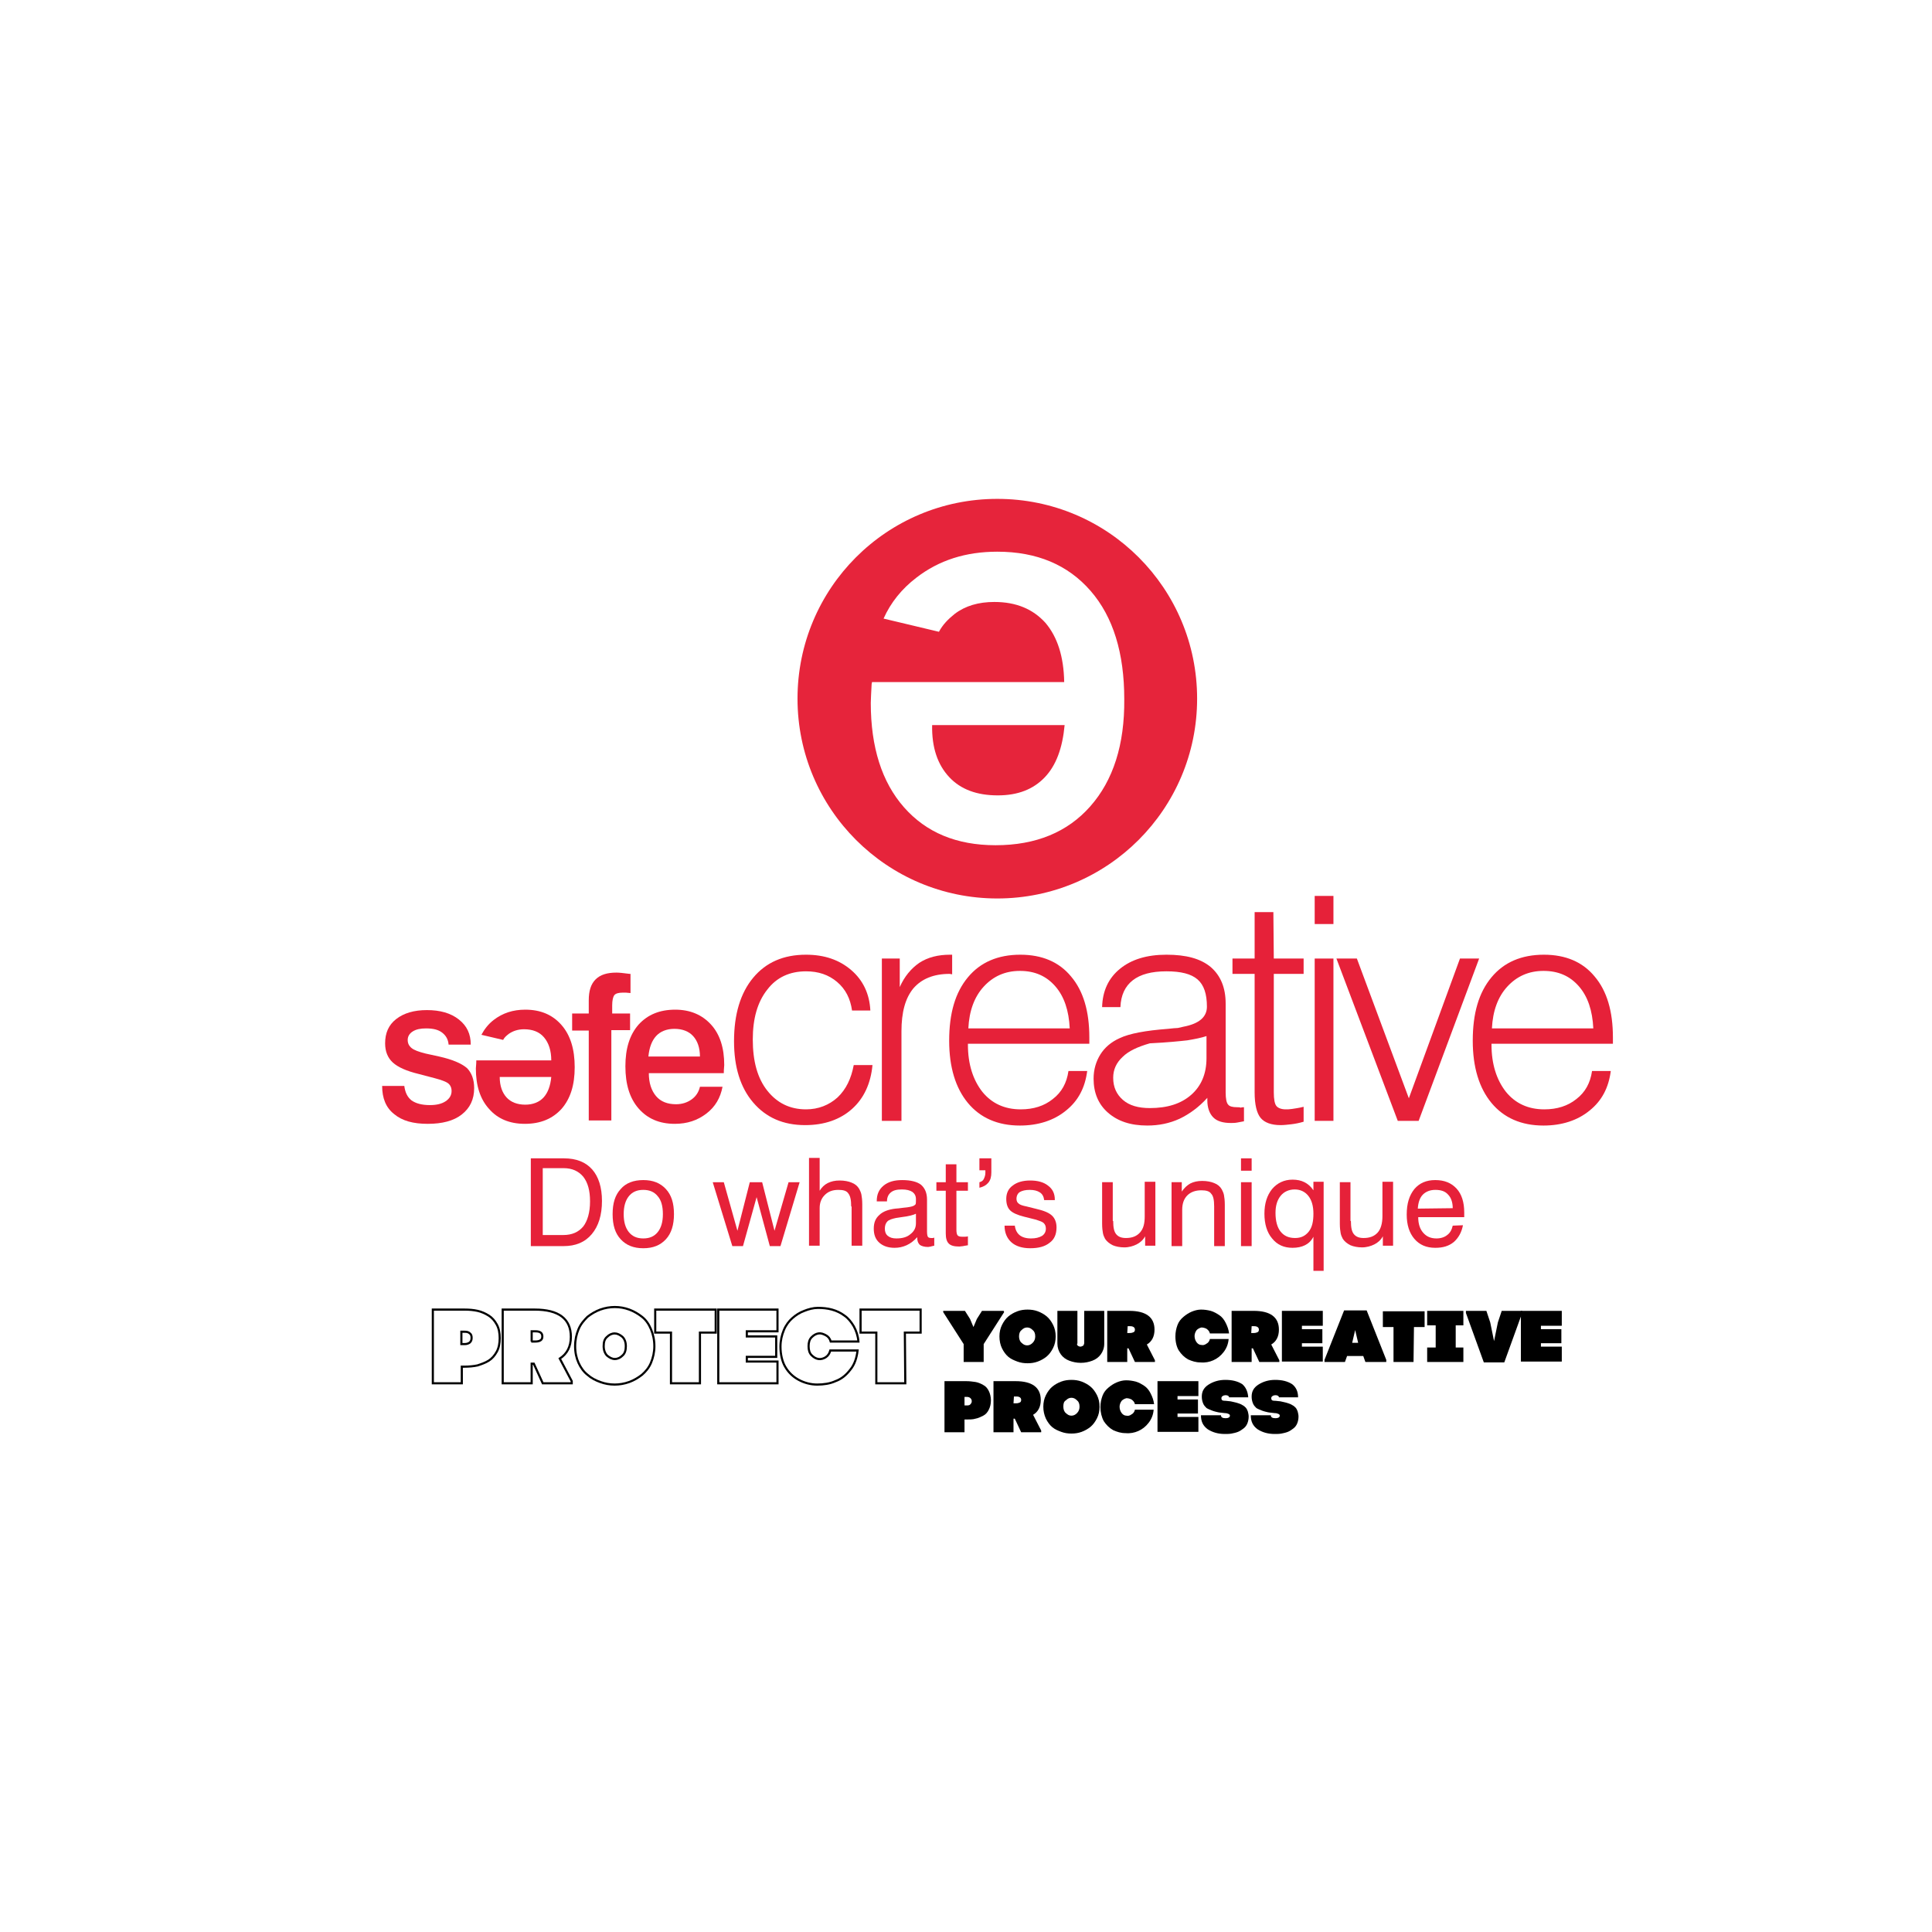 <?xml version="1.0" encoding="utf-8"?>
<!-- Generator: Adobe Illustrator 28.3.0, SVG Export Plug-In . SVG Version: 6.00 Build 0)  -->
<svg version="1.1" id="Capa_1" xmlns="http://www.w3.org/2000/svg" xmlns:xlink="http://www.w3.org/1999/xlink" x="0px" y="0px"
	 viewBox="0 0 453.5 453.5" style="enable-background:new 0 0 453.5 453.5;" xml:space="preserve">
<style type="text/css">
	.st0{fill:none;stroke:#000000;stroke-width:0.5;stroke-miterlimit:10;}
	.st1{fill:#E6243B;}
	.st2{fill:#E62139;}
</style>
<g>
	<g>
		<path class="st0" d="M-574.3-1022.6h-7.3v-18.7h7.9c1.2,0,2.4,0.1,3.4,0.3c1,0.2,2,0.6,2.8,1.1c0.9,0.5,1.5,1.3,2,2.2
			c0.5,1,0.7,2.1,0.7,3.4s-0.2,2.5-0.7,3.5s-1.2,1.7-2,2.2c-0.9,0.5-1.8,0.9-2.8,1.1s-2.1,0.4-3.4,0.4h-0.6L-574.3-1022.6
			L-574.3-1022.6z M-574.4-1032.5h0.9c0.6,0,1-0.2,1.3-0.5s0.4-0.7,0.4-1.1c0-0.5-0.2-0.8-0.5-1.1c-0.3-0.3-0.7-0.4-1.3-0.4h-0.9
			L-574.4-1032.5L-574.4-1032.5z"/>
		<path class="st0" d="M-555.9-1027.5h-0.5v5h-7.3v-18.7h8.1c6.1,0,9.2,2.3,9.2,6.9c0,2.5-0.9,4.3-2.8,5.4l3,5.8v0.6h-7.3
			L-555.9-1027.5z M-556.5-1033.1h1c0.6,0,1.1-0.1,1.3-0.3c0.3-0.2,0.4-0.5,0.4-0.9c0-0.9-0.6-1.3-1.8-1.3h-1L-556.5-1033.1
			L-556.5-1033.1z"/>
		<path class="st0" d="M-545.4-1032c0-1.6,0.3-3,0.9-4.3c0.6-1.3,1.4-2.3,2.3-3.1c0.9-0.8,2-1.4,3.2-1.8s2.4-0.6,3.7-0.6
			s2.5,0.2,3.7,0.6s2.3,1,3.2,1.8s1.7,1.8,2.3,3.1c0.6,1.3,0.9,2.7,0.9,4.3c0,1.5-0.3,3-0.9,4.2c-0.6,1.3-1.4,2.3-2.3,3.1
			c-0.9,0.8-2,1.4-3.2,1.8c-1.2,0.4-2.4,0.6-3.7,0.6s-2.5-0.2-3.7-0.6c-1.2-0.4-2.3-1-3.2-1.8c-0.9-0.8-1.7-1.8-2.3-3.1
			C-545.1-1029-545.4-1030.4-545.4-1032z M-538.2-1032c0,1,0.3,1.8,0.9,2.4c0.6,0.6,1.3,0.9,2,0.9s1.4-0.3,2-0.9s0.9-1.4,0.9-2.4
			s-0.3-1.8-0.9-2.4c-0.6-0.6-1.3-0.9-2-0.9s-1.4,0.3-2,0.9C-537.9-1033.8-538.2-1033-538.2-1032z"/>
		<path class="st0" d="M-513.8-1022.6h-7.3v-12.8h-4v-5.8h15.3v5.8h-4V-1022.6z"/>
		<path class="st0" d="M-509.2-1022.6v-18.7h15v5.5h-7.7v1.3h7.4v5.2h-7.4v1.2h7.7v5.5H-509.2z"/>
		<path class="st0" d="M-473.4-1032.6c0,1.5-0.1,2.6-0.3,3.4c-0.4,1.7-1.2,3.1-2.3,4.2c-1.1,1.1-2.4,2-3.9,2.4
			c-1.4,0.5-3,0.6-4.6,0.5c-1.6-0.2-3-0.6-4.4-1.3c-1.3-0.7-2.4-1.8-3.3-3.3s-1.3-3.2-1.3-5.1c0-2,0.5-3.8,1.4-5.3s2-2.6,3.4-3.3
			c1.4-0.7,2.9-1.1,4.5-1.2s3.2,0.1,4.6,0.7c1.5,0.5,2.7,1.5,3.8,2.8c1.1,1.3,1.8,2.8,2.1,4.7h-7.2c-0.4-0.8-1.1-1.3-2-1.5
			s-1.7,0-2.4,0.7c-0.7,0.6-1.1,1.5-1.1,2.6c0,1.2,0.3,2.1,0.9,2.7s1.3,0.8,2.2,0.8c0.4,0,0.9-0.1,1.3-0.3s0.8-0.5,0.9-0.8h-2.9
			v-3.2h10.6V-1032.6z"/>
		<path class="st0" d="M-472.4-1022.6v-18.7h15v5.5h-7.7v1.3h7.4v5.2h-7.4v1.2h7.7v5.5H-472.4z"/>
	</g>
	<g>
		<path d="M-444-1028h-5v-8.9h-2.7v-4h10.5v4h-2.7L-444-1028L-444-1028z"/>
		<path d="M-435.5-1032.6c0,0.2,0.1,0.4,0.3,0.6c0.2,0.1,0.4,0.2,0.6,0.2c0.3,0,0.5-0.1,0.6-0.2c0.2-0.1,0.3-0.3,0.3-0.6v-8.2h5v8.3
			c0,1.1-0.3,2-0.9,2.7c-0.6,0.8-1.3,1.3-2.2,1.7c-0.9,0.3-1.8,0.5-2.9,0.5c-1,0-2-0.2-2.9-0.5s-1.6-0.9-2.2-1.7s-0.9-1.7-0.9-2.7
			v-8.3h5.1v8.2H-435.5z"/>
		<path d="M-418.2-1028h-5v-12.9h5.5c0.9,0,1.6,0.1,2.3,0.2c0.7,0.2,1.3,0.4,1.9,0.8s1.1,0.9,1.4,1.5c0.3,0.7,0.5,1.5,0.5,2.4
			s-0.2,1.7-0.5,2.4c-0.3,0.7-0.8,1.2-1.4,1.5c-0.6,0.4-1.3,0.6-2,0.8c-0.7,0.2-1.5,0.2-2.3,0.2h-0.4V-1028z M-418.3-1034.8h0.6
			c0.4,0,0.7-0.1,0.9-0.3c0.2-0.2,0.3-0.5,0.3-0.8s-0.1-0.6-0.3-0.8c-0.2-0.2-0.5-0.3-0.9-0.3h-0.6V-1034.8z"/>
		<path d="M-405.5-1031.4h-0.4v3.4h-5v-12.9h5.6c4.2,0,6.3,1.6,6.3,4.8c0,1.7-0.6,3-1.9,3.8l2.1,4v0.4h-5.1L-405.5-1031.4z
			 M-405.9-1035.3h0.7c0.4,0,0.7-0.1,0.9-0.2c0.2-0.1,0.3-0.3,0.3-0.6c0-0.6-0.4-0.9-1.2-0.9h-0.7L-405.9-1035.3L-405.9-1035.3z"/>
		<path d="M-398.2-1034.5c0-1.1,0.2-2.1,0.6-3s0.9-1.6,1.6-2.1s1.4-1,2.2-1.3c0.8-0.3,1.7-0.4,2.6-0.4s1.7,0.1,2.6,0.4
			c0.8,0.3,1.6,0.7,2.2,1.3c0.7,0.5,1.2,1.3,1.6,2.1c0.4,0.9,0.6,1.9,0.6,3s-0.2,2-0.6,2.9s-0.9,1.6-1.6,2.1s-1.4,1-2.2,1.2
			c-0.8,0.3-1.7,0.4-2.6,0.4s-1.7-0.1-2.6-0.4c-0.8-0.3-1.6-0.7-2.2-1.2c-0.7-0.5-1.2-1.2-1.6-2.1
			C-398-1032.4-398.2-1033.4-398.2-1034.5z M-393.3-1034.5c0,0.7,0.2,1.3,0.6,1.7c0.4,0.4,0.9,0.6,1.4,0.6s1-0.2,1.4-0.6
			s0.6-1,0.6-1.7s-0.2-1.3-0.6-1.7s-0.9-0.6-1.4-0.6s-1,0.2-1.4,0.6S-393.3-1035.2-393.3-1034.5z"/>
		<path d="M-383.8-1034.4c0-1.1,0.2-2,0.6-2.9s0.9-1.6,1.5-2.1s1.3-1,2.1-1.3c0.8-0.3,1.6-0.5,2.4-0.5s1.6,0.1,2.4,0.3
			c0.8,0.2,1.5,0.6,2.2,1.1s1.2,1.1,1.7,1.9c0.4,0.8,0.7,1.7,0.8,2.7h-4.8c-0.2-0.5-0.5-0.9-0.9-1.2c-0.4-0.3-0.9-0.3-1.3-0.3
			c-0.4,0.1-0.8,0.3-1.2,0.7c-0.3,0.4-0.5,0.9-0.5,1.6s0.2,1.2,0.5,1.6c0.4,0.4,0.7,0.6,1.2,0.7c0.4,0.1,0.9,0,1.3-0.3
			s0.7-0.7,0.8-1.2h4.8c-0.1,1.3-0.5,2.4-1.3,3.4c-0.7,0.9-1.6,1.6-2.6,2s-2.1,0.6-3.2,0.6s-2.2-0.3-3.2-0.8s-1.8-1.2-2.4-2.3
			C-383.5-1031.8-383.8-1033-383.8-1034.4z"/>
		<path d="M-369.4-1028v-12.9h10.3v3.8h-5.3v0.9h5.1v3.6h-5.1v0.8h5.3v3.8L-369.4-1028L-369.4-1028z"/>
		<path d="M-346.4-1036.9h-4.9c0-0.2-0.1-0.3-0.3-0.5c-0.2-0.1-0.4-0.2-0.7-0.2c-0.3,0-0.5,0.1-0.7,0.2s-0.3,0.3-0.3,0.5
			c0,0.4,0.3,0.6,0.8,0.7c0.5,0,0.9,0.1,1.2,0.1c0.3,0,0.7,0.1,1.2,0.2s0.9,0.2,1.2,0.3c0.3,0.1,0.6,0.3,1,0.5s0.7,0.4,0.9,0.7
			c0.2,0.3,0.4,0.6,0.5,1s0.2,0.8,0.2,1.3c0,0.7-0.1,1.2-0.4,1.8c-0.2,0.5-0.6,0.9-1,1.3c-0.4,0.3-0.9,0.6-1.4,0.8
			c-0.6,0.2-1.1,0.4-1.7,0.5s-1.1,0.1-1.8,0.1c-1.7,0-3.2-0.4-4.3-1.2c-1.2-0.8-1.7-2-1.8-3.5h5c0,0.5,0.4,0.8,1.1,0.8s1-0.2,1-0.6
			c0-0.2-0.1-0.4-0.3-0.5c-0.2-0.1-0.5-0.2-1-0.2c-0.7-0.1-1.2-0.1-1.7-0.2s-1-0.2-1.6-0.4c-0.6-0.2-1-0.4-1.4-0.7s-0.6-0.7-0.9-1.2
			s-0.4-1.1-0.4-1.7c0-1.3,0.6-2.3,1.8-3c1.2-0.8,2.6-1.1,4.3-1.1c1.7,0,3.2,0.4,4.3,1.1C-347-1039.4-346.5-1038.3-346.4-1036.9z"/>
		<path d="M-345.8-1034.5c0-1.1,0.2-2.1,0.6-3s0.9-1.6,1.6-2.1s1.4-1,2.2-1.3c0.8-0.3,1.7-0.4,2.6-0.4s1.7,0.1,2.6,0.4
			c0.8,0.3,1.6,0.7,2.2,1.3c0.7,0.5,1.2,1.3,1.6,2.1c0.4,0.9,0.6,1.9,0.6,3s-0.2,2-0.6,2.9s-0.9,1.6-1.6,2.1s-1.4,1-2.2,1.2
			c-0.8,0.3-1.7,0.4-2.6,0.4s-1.7-0.1-2.6-0.4c-0.8-0.3-1.6-0.7-2.2-1.2c-0.7-0.5-1.2-1.2-1.6-2.1
			C-345.6-1032.4-345.8-1033.4-345.8-1034.5z M-340.8-1034.5c0,0.7,0.2,1.3,0.6,1.7c0.4,0.4,0.9,0.6,1.4,0.6s1-0.2,1.4-0.6
			s0.6-1,0.6-1.7s-0.2-1.3-0.6-1.7s-0.9-0.6-1.4-0.6s-1,0.2-1.4,0.6S-340.8-1035.2-340.8-1034.5z"/>
		<path d="M-451.8-1016.6c0-1.1,0.2-2,0.6-2.9s0.9-1.6,1.5-2.1s1.3-1,2.1-1.3c0.8-0.3,1.6-0.5,2.4-0.5s1.6,0.1,2.4,0.3
			s1.5,0.6,2.2,1.1s1.2,1.1,1.7,1.9c0.4,0.8,0.7,1.7,0.8,2.7h-4.8c-0.2-0.5-0.5-0.9-0.9-1.2s-0.9-0.3-1.3-0.3
			c-0.4,0.1-0.8,0.3-1.2,0.7c-0.3,0.4-0.5,0.9-0.5,1.6c0,0.7,0.2,1.2,0.5,1.6c0.4,0.4,0.7,0.6,1.2,0.7c0.4,0.1,0.9,0,1.3-0.3
			s0.7-0.7,0.8-1.2h4.8c-0.1,1.3-0.5,2.4-1.3,3.4c-0.7,0.9-1.6,1.6-2.6,2s-2.1,0.6-3.2,0.6s-2.2-0.3-3.2-0.8s-1.8-1.2-2.4-2.3
			C-451.5-1014-451.8-1015.2-451.8-1016.6z"/>
		<path d="M-432.2-1013.6h-0.4v3.4h-5v-12.9h5.6c4.2,0,6.3,1.6,6.3,4.8c0,1.7-0.6,3-1.9,3.8l2.1,4v0.4h-5.1L-432.2-1013.6z
			 M-432.6-1017.5h0.7c0.4,0,0.7-0.1,0.9-0.2c0.2-0.1,0.3-0.3,0.3-0.6c0-0.6-0.4-0.9-1.2-0.9h-0.7L-432.6-1017.5L-432.6-1017.5z"/>
		<path d="M-424.9-1010.2v-12.9h10.3v3.8h-5.3v0.9h5.1v3.6h-5.1v0.8h5.3v3.8L-424.9-1010.2L-424.9-1010.2z"/>
		<path d="M-403.7-1010.2l-0.6-1.5h-4.1l-0.6,1.5h-5.2v-0.5l5-12.6h5.7l5,12.6v0.5H-403.7z M-406.4-1018.2l-0.8,3.2h1.5
			L-406.4-1018.2z"/>
		<path d="M-391.6-1010.2h-5v-8.9h-2.7v-4h10.5v4h-2.7L-391.6-1010.2L-391.6-1010.2z"/>
		<path d="M-388.1-1023.1h9.2v3.6h-1.9v5.6h1.9v3.6h-9.2v-3.6h2.2v-5.6h-2.2V-1023.1z"/>
		<path d="M-368.6-1010h-5.2l-4.6-12.6v-0.5h5.2l1,2.9l1,4.7l0,0l1-4.7l1-2.9h5.1v0.5L-368.6-1010z"/>
		<path d="M-364.5-1016.7c0-1.1,0.2-2.1,0.6-3s0.9-1.6,1.6-2.1s1.4-1,2.2-1.3c0.8-0.3,1.7-0.4,2.6-0.4s1.7,0.1,2.6,0.4
			c0.8,0.3,1.6,0.7,2.2,1.3s1.2,1.3,1.6,2.1c0.4,0.9,0.6,1.9,0.6,3s-0.2,2-0.6,2.9s-0.9,1.6-1.6,2.1s-1.4,1-2.2,1.2
			c-0.8,0.3-1.7,0.4-2.6,0.4s-1.7-0.1-2.6-0.4c-0.8-0.3-1.6-0.7-2.2-1.2c-0.7-0.5-1.2-1.2-1.6-2.1
			C-364.3-1014.6-364.5-1015.6-364.5-1016.7z M-359.5-1016.7c0,0.7,0.2,1.3,0.6,1.7s0.9,0.6,1.4,0.6s1-0.2,1.4-0.6
			c0.4-0.4,0.6-1,0.6-1.7s-0.2-1.3-0.6-1.7s-0.9-0.6-1.4-0.6s-1,0.2-1.4,0.6C-359.3-1017.9-359.5-1017.4-359.5-1016.7z"/>
	</g>
</g>
<g>
	<g>
		<g>
			<g>
				<path class="st1" d="M222.8,182.4c2.7,2.9,6.5,4.3,11.4,4.3c4.7,0,8.3-1.4,11-4.2s4.2-6.9,4.7-12.3h-31.1
					C218.7,175.5,220.1,179.5,222.8,182.4"/>
				<g>
					<g>
						<path class="st1" d="M234.1,117.1c-26,0-46.9,21-46.9,46.9s21,46.9,46.9,46.9s46.9-21,46.9-46.9S260.1,117.1,234.1,117.1
							 M255.9,189.3c-5.3,6-12.7,9.1-22.2,9.1c-9.2,0-16.3-3-21.5-8.9s-7.8-14.1-7.8-24.5c0-0.9,0.1-2.3,0.2-4.4
							c0-0.2,0.1-0.4,0.1-0.5h45.1c-0.1-6-1.6-10.6-4.4-13.9c-2.9-3.2-6.8-4.9-12-4.9c-3.7,0-6.8,0.9-9.3,2.8
							c-1.5,1.2-2.8,2.5-3.7,4.2l-13-3.1c1.7-3.8,4.3-7,7.7-9.6c5.3-4.1,11.6-6.1,19-6.1c9.3,0,16.6,3.1,21.9,9.2
							c5.3,6.1,7.9,14.6,7.9,25.4C264,174.8,261.3,183.2,255.9,189.3"/>
					</g>
				</g>
			</g>
			<g>
				<g>
					<g>
						<g>
							<g>
								<path class="st2" d="M196.6,257.6c-2,1.8-4.5,2.8-7.4,2.8c-3.8,0-6.8-1.5-9.1-4.4c-2.3-2.9-3.4-6.9-3.4-12
									c0-4.9,1.1-8.8,3.4-11.7c2.2-2.9,5.3-4.3,9.1-4.3c2.9,0,5.3,0.8,7.3,2.5s3.1,3.9,3.5,6.7h4.3c-0.2-3.9-1.7-7.1-4.5-9.5
									s-6.3-3.6-10.6-3.6c-5.3,0-9.4,1.8-12.4,5.4c-3,3.6-4.5,8.6-4.5,14.9c0,6.1,1.5,10.9,4.5,14.4s7,5.3,12.2,5.3
									c4.5,0,8.2-1.3,11-3.8s4.4-6,4.8-10.3h-4.4C199.8,253.2,198.6,255.7,196.6,257.6"/>
							</g>
							<g>
								<path class="st2" d="M223.5,228.7v-4.6H223c-2.8,0-5.2,0.6-7.2,1.9c-1.9,1.3-3.5,3.2-4.6,5.7V225H207v38.1h4.6v-21
									c0-4.5,0.9-7.8,2.8-10.1c1.9-2.2,4.7-3.4,8.5-3.4L223.5,228.7L223.5,228.7z"/>
							</g>
							<g>
								<g>
									<path class="st2" d="M239.5,224.1c-5.3,0-9.4,1.8-12.3,5.3c-3,3.6-4.4,8.5-4.4,14.9c0,6.2,1.5,11.1,4.4,14.6
										c2.9,3.5,7,5.3,12.2,5.3c4.3,0,8-1.2,10.8-3.5c2.9-2.3,4.5-5.4,5-9.3h-4.4c-0.4,2.8-1.6,5-3.7,6.6c-2,1.6-4.5,2.4-7.5,2.4
										c-3.8,0-6.8-1.4-9-4.1c-2.2-2.8-3.4-6.5-3.4-11.1V245h28.5v-1.5c0-6.1-1.4-10.9-4.3-14.3
										C248.6,225.8,244.6,224.1,239.5,224.1 M227.3,241.4c0.2-4.1,1.4-7.4,3.6-9.8c2.2-2.4,5-3.7,8.5-3.7s6.2,1.2,8.3,3.6
										c2.1,2.4,3.2,5.7,3.4,9.9H227.3z"/>
								</g>
							</g>
							<g>
								<g>
									<path class="st2" d="M290.4,259.9c-1.1,0-1.8-0.2-2.1-0.6c-0.4-0.4-0.6-1.4-0.6-2.9v-20.8c0-3.8-1.2-6.6-3.5-8.6
										c-2.4-2-5.8-2.9-10.4-2.9s-8.2,1.1-10.9,3.3c-2.7,2.2-4.1,5.2-4.2,9h4.3c0.1-2.8,1.1-4.9,2.9-6.3c1.8-1.4,4.4-2.1,7.9-2.1
										c3.4,0,5.8,0.6,7.3,1.9c1.5,1.3,2.2,3.4,2.2,6.4c0,2.4-1.8,4-5.5,4.7c-0.5,0.1-0.9,0.2-1.3,0.3c-0.5,0-1.3,0.1-2.3,0.2
										c-5.3,0.4-9.1,1.1-11.4,2.2c-2,0.9-3.5,2.2-4.5,3.8s-1.6,3.5-1.6,5.7c0,3.3,1.1,6,3.4,8s5.3,3,9.2,3c2.7,0,5.2-0.5,7.6-1.6
										c2.3-1.1,4.5-2.7,6.5-4.9v0.6c0,1.7,0.5,3.1,1.4,4s2.3,1.3,4.1,1.3c0.5,0,1,0,1.5-0.1s1.1-0.2,1.6-0.3v-3.3
										c-0.3,0-0.5,0-0.8,0.1C291,259.9,290.8,259.9,290.4,259.9 M283.2,248.4c0,3.6-1.2,6.5-3.6,8.6c-2.4,2.1-5.6,3.1-9.7,3.1
										c-2.7,0-4.8-0.6-6.3-1.9s-2.3-3-2.3-5.2c0-1.9,0.7-3.5,2.2-4.9c1.4-1.4,3.6-2.4,6.4-3.2c4.1-0.2,7-0.5,8.8-0.7
										c1.8-0.3,3.3-0.6,4.5-1V248.4z"/>
								</g>
							</g>
							<g>
								<path class="st2" d="M298.9,214.1h-4.4V225h-5.2v3.6h5.2v27.8c0,2.9,0.5,4.9,1.4,6s2.5,1.7,4.7,1.7c0.8,0,1.6-0.1,2.5-0.2
									s1.9-0.3,2.9-0.6v-3.5c-1.2,0.3-2.1,0.4-2.7,0.5s-1.1,0.1-1.5,0.1c-1,0-1.8-0.3-2.2-0.8c-0.4-0.5-0.6-1.6-0.6-3.2v-27.8h7
									V225h-7L298.9,214.1L298.9,214.1z"/>
							</g>
							<g>
								<rect x="308.6" y="225" class="st2" width="4.4" height="38.1"/>
							</g>
							<g>
								<rect x="308.6" y="210.3" class="st2" width="4.4" height="6.6"/>
							</g>
							<g>
								<polygon class="st2" points="342.7,225 330.7,257.8 318.5,225 313.7,225 328.1,263.1 333,263.1 347.2,225 								"/>
							</g>
							<g>
								<g>
									<path class="st2" d="M362.4,224.1c-5.3,0-9.4,1.8-12.3,5.3c-3,3.6-4.4,8.5-4.4,14.9c0,6.2,1.5,11.1,4.4,14.6
										c2.9,3.5,7,5.3,12.2,5.3c4.3,0,8-1.2,10.8-3.5c2.9-2.3,4.5-5.4,5-9.3h-4.4c-0.4,2.8-1.6,5-3.7,6.6c-2,1.6-4.5,2.4-7.5,2.4
										c-3.8,0-6.8-1.4-9-4.1c-2.2-2.8-3.4-6.5-3.4-11.1V245h28.5v-1.5c0-6.1-1.4-10.9-4.3-14.3
										C371.5,225.8,367.5,224.1,362.4,224.1 M350.2,241.4c0.2-4.1,1.4-7.4,3.6-9.8c2.2-2.4,5-3.7,8.5-3.7s6.2,1.2,8.3,3.6
										c2.1,2.4,3.2,5.7,3.4,9.9H350.2z"/>
								</g>
							</g>
							<g>
								<path class="st2" d="M103.1,248l-3.2-0.7c-1.6-0.4-2.7-0.8-3.3-1.3c-0.6-0.5-0.9-1.1-0.9-1.9c0-0.8,0.4-1.5,1.2-2
									c0.8-0.5,1.8-0.7,3.1-0.7c1.7,0,2.9,0.3,3.8,1s1.4,1.6,1.5,2.8h5.2c0-2.5-0.9-4.4-2.8-5.9s-4.4-2.2-7.5-2.2
									c-3,0-5.4,0.7-7.2,2.1c-1.8,1.4-2.6,3.3-2.6,5.7c0,1.9,0.6,3.4,1.8,4.5c1.2,1.1,3.2,2,6.1,2.7l3.8,1
									c1.5,0.4,2.6,0.8,3.1,1.2s0.8,1,0.8,1.8c0,1-0.5,1.8-1.4,2.4s-2.1,0.9-3.7,0.9c-1.9,0-3.3-0.4-4.3-1.1
									c-1-0.8-1.5-1.9-1.7-3.4h-5.2c0,2.9,0.9,5.1,2.8,6.6c1.9,1.6,4.5,2.3,7.9,2.3s6.1-0.7,8-2.2s2.9-3.5,2.9-6.2
									c0-2-0.6-3.6-1.7-4.7C108.3,249.6,106.2,248.7,103.1,248"/>
							</g>
							<g>
								<path class="st2" d="M148.1,237.9h-4.4V236c0-1.2,0.2-2,0.5-2.4s1-0.6,2-0.6c0.2,0,0.4,0,0.7,0l1.1,0.1v-4.5
									c0,0-0.1,0-0.2,0c-1.5-0.2-2.5-0.3-3.1-0.3c-2.2,0-3.8,0.5-4.9,1.6c-1.1,1.1-1.6,2.7-1.6,4.9v3.1h-3.9v4h3.9V263h5.3v-21.2
									h4.4v-3.9H148.1z"/>
							</g>
							<g>
								<g>
									<path class="st2" d="M158.5,237c-3.7,0-6.5,1.2-8.6,3.5c-2.1,2.4-3.1,5.6-3.1,9.8s1,7.5,3.1,9.9c2.1,2.4,4.9,3.6,8.5,3.6
										c2.9,0,5.3-0.8,7.4-2.4c2.1-1.6,3.3-3.7,3.8-6.3h-5.3c-0.3,1.3-1,2.3-2,3s-2.2,1.1-3.6,1.1c-2,0-3.6-0.6-4.7-1.9
										c-1.1-1.3-1.7-3.1-1.7-5.4h17.6c0,0,0-0.1,0-0.2c0-0.8,0.1-1.3,0.1-1.7c0-4-1-7.2-3.1-9.5C164.8,238.2,162,237,158.5,237
										 M152.2,248c0.2-2.1,0.8-3.7,1.8-4.8s2.5-1.7,4.3-1.7c1.9,0,3.4,0.6,4.4,1.7c1,1.1,1.6,2.7,1.6,4.8H152.2z"/>
								</g>
							</g>
							<g>
								<g>
									<path class="st2" d="M123.3,237c-2.9,0-5.3,0.8-7.4,2.4c-1.3,1-2.2,2.2-2.9,3.5l5.1,1.2c0.3-0.6,0.8-1,1.3-1.4
										c1-0.7,2.2-1.1,3.6-1.1c2,0,3.6,0.6,4.7,1.9c1.1,1.3,1.7,3.1,1.7,5.4h-17.6c0,0,0,0.1,0,0.2c0,0.8-0.1,1.3-0.1,1.7
										c0,4,1,7.2,3.1,9.5c2,2.3,4.8,3.5,8.4,3.5c3.7,0,6.5-1.2,8.6-3.5c2.1-2.4,3.1-5.6,3.1-9.8s-1-7.5-3.1-9.9
										S126.9,237,123.3,237 M127.6,257.6c-1,1.1-2.5,1.7-4.3,1.7c-1.9,0-3.4-0.6-4.4-1.7s-1.6-2.7-1.6-4.8h12.1
										C129.2,254.9,128.6,256.5,127.6,257.6"/>
								</g>
							</g>
						</g>
						<g>
							<path class="st2" d="M124.6,271.9h7.8c2.9,0,5.1,0.9,6.6,2.6s2.3,4.2,2.3,7.4c0,3.3-0.8,5.9-2.4,7.8
								c-1.6,1.9-3.8,2.8-6.6,2.8h-7.7C124.6,292.5,124.6,271.9,124.6,271.9z M127.4,274.2v15.7h4.8c2.1,0,3.6-0.7,4.7-2
								c1-1.3,1.6-3.3,1.6-5.9c0-2.5-0.5-4.4-1.6-5.8c-1.1-1.3-2.6-2-4.6-2L127.4,274.2L127.4,274.2z"/>
							<path class="st2" d="M145.7,279.1c1.2-1.4,3-2.1,5.3-2.1s4,0.7,5.3,2.1s1.9,3.3,1.9,5.9c0,2.5-0.6,4.5-1.9,5.9
								s-3,2.1-5.3,2.1s-4-0.7-5.3-2.1s-1.9-3.3-1.9-5.9S144.4,280.5,145.7,279.1z M147.6,289.2c0.8,1,1.9,1.5,3.4,1.5
								s2.6-0.5,3.4-1.5c0.8-1,1.2-2.4,1.2-4.2c0-1.9-0.4-3.3-1.2-4.2c-0.8-1-1.9-1.5-3.4-1.5s-2.6,0.5-3.4,1.5
								c-0.8,1-1.2,2.4-1.2,4.2C146.4,286.8,146.8,288.2,147.6,289.2z"/>
							<path class="st2" d="M167.3,277.5h2.6l3.2,11.4l2.9-11.4h2.9l2.9,11.4l3.3-11.4h2.6l-4.5,15h-2.5l-3.1-11.5l-3.2,11.5h-2.5
								L167.3,277.5z"/>
							<path class="st2" d="M199.8,283.2c0-1.5-0.2-2.5-0.7-3.1c-0.4-0.6-1.2-0.8-2.3-0.8c-1.4,0-2.4,0.4-3.2,1.2
								c-0.8,0.8-1.2,1.8-1.2,3.1v8.8h-2.5v-20.6h2.5v7.7c0.5-0.8,1.1-1.4,1.9-1.8c0.8-0.4,1.7-0.6,2.8-0.6s2.1,0.2,2.8,0.5
								c0.8,0.3,1.4,0.8,1.8,1.5c0.2,0.4,0.4,0.8,0.5,1.3s0.2,1.3,0.2,2.3v0.7v9h-2.5v-9.2H199.8z"/>
							<path class="st2" d="M212.8,292.3c-0.9,0.4-1.8,0.6-2.8,0.6c-1.5,0-2.7-0.4-3.6-1.2s-1.3-1.9-1.3-3.3s0.4-2.4,1.3-3.2
								c0.8-0.8,2.1-1.3,3.8-1.5c0.4,0,1-0.1,1.8-0.2c1.3-0.1,2.1-0.3,2.3-0.4c0.3-0.1,0.5-0.3,0.6-0.4c0.1-0.2,0.1-0.6,0.1-1.2
								c0-0.8-0.3-1.3-0.8-1.7c-0.6-0.4-1.4-0.6-2.5-0.6c-1.2,0-2,0.2-2.6,0.7s-0.9,1.2-0.9,2.1h-2.4v-0.1c0-1.5,0.5-2.7,1.6-3.6
								s2.5-1.3,4.4-1.3c2,0,3.5,0.4,4.4,1.1c0.9,0.8,1.4,1.9,1.4,3.5v7.5c0,0.6,0.1,1.1,0.2,1.2c0.1,0.2,0.4,0.3,0.8,0.3
								c0.1,0,0.2,0,0.3,0s0.2,0,0.4-0.1v1.9c-0.3,0.1-0.6,0.1-0.8,0.2c-0.2,0-0.4,0.1-0.7,0.1c-0.8,0-1.5-0.2-1.9-0.5
								c-0.4-0.4-0.6-0.9-0.6-1.7v-0.1C214.6,291.2,213.7,291.9,212.8,292.3z M211.6,285.7l-1.3,0.2c-0.9,0.2-1.6,0.4-2,0.8
								s-0.6,1-0.6,1.7s0.2,1.3,0.7,1.7c0.5,0.4,1.1,0.6,2,0.6c1.4,0,2.5-0.3,3.3-1c0.9-0.7,1.3-1.5,1.3-2.6v-2.2
								C214.4,285.2,213.3,285.5,211.6,285.7z"/>
							<path class="st2" d="M224.8,290c0.2,0.2,0.5,0.3,1.1,0.3c0.2,0,0.3,0,0.5,0s0.5,0,0.8-0.1v2.1c-0.4,0.1-0.8,0.1-1.1,0.2
								c-0.3,0-0.6,0.1-0.9,0.1c-1.2,0-2-0.2-2.5-0.7s-0.7-1.3-0.7-2.4v-10h-2.2v-2h2.2v-4.2h2.5v4.2h2.7v2h-2.7v9.2
								C224.5,289.3,224.6,289.8,224.8,290z"/>
							<path class="st2" d="M229.9,271.9h2.8v3.3c0,1-0.2,1.8-0.7,2.4s-1.2,1-2.1,1.2v-1.3c0.4-0.1,0.8-0.3,1-0.7s0.4-0.9,0.4-1.5
								v-0.6h-1.4V271.9z"/>
							<path class="st2" d="M238.2,287.6c0.1,1,0.5,1.8,1.1,2.3s1.5,0.8,2.7,0.8c1.1,0,1.9-0.2,2.6-0.6c0.6-0.4,0.9-1,0.9-1.7
								c0-0.6-0.2-1-0.5-1.3s-0.9-0.5-1.8-0.8l-2.8-0.7c-1.6-0.4-2.7-0.9-3.3-1.5s-0.9-1.5-0.9-2.7c0-1.3,0.5-2.4,1.5-3.1
								c1-0.8,2.4-1.2,4.1-1.2c1.8,0,3.2,0.4,4.2,1.2c1.1,0.8,1.6,1.9,1.6,3.3v0.1h-2.5c-0.1-0.8-0.4-1.4-1-1.8s-1.4-0.6-2.4-0.6
								s-1.8,0.2-2.3,0.5s-0.8,0.9-0.8,1.6c0,0.5,0.2,0.9,0.5,1.1c0.3,0.3,0.9,0.5,1.9,0.7l2.4,0.6c1.7,0.4,2.9,0.9,3.6,1.6
								c0.6,0.6,1,1.5,1,2.7c0,1.6-0.5,2.8-1.6,3.6c-1.1,0.9-2.6,1.3-4.6,1.3c-1.9,0-3.4-0.5-4.4-1.4s-1.6-2.2-1.6-3.9h2.4V287.6z"
								/>
							<path class="st2" d="M261.3,286.6c0,1.5,0.2,2.5,0.7,3.1s1.2,0.9,2.3,0.9c1.4,0,2.5-0.4,3.3-1.3s1.1-2.1,1.1-3.8v-8.1h2.5v15
								h-2.4v-2.2c-0.5,0.9-1.2,1.5-2,1.9s-1.8,0.7-2.9,0.7c-1,0-2-0.2-2.7-0.5c-0.8-0.4-1.4-0.9-1.8-1.5c-0.2-0.4-0.4-0.8-0.5-1.3
								s-0.2-1.3-0.2-2.3v-0.7v-9h2.5v9.1H261.3z"/>
							<path class="st2" d="M285,283.2c0-1.5-0.2-2.5-0.7-3c-0.4-0.6-1.2-0.8-2.3-0.8c-1.4,0-2.5,0.4-3.3,1.2
								c-0.8,0.8-1.2,1.9-1.2,3.4v8.5H275v-15h2.4v2.2c0.6-0.9,1.3-1.5,2-1.9c0.8-0.4,1.7-0.6,2.8-0.6c1.1,0,2.1,0.2,2.8,0.5
								c0.8,0.3,1.4,0.8,1.8,1.5c0.2,0.4,0.4,0.8,0.5,1.3s0.2,1.3,0.2,2.3v0.7v9H285V283.2z"/>
							<path class="st2" d="M291.3,271.9h2.5v2.9h-2.5V271.9z M291.3,277.5h2.5v15h-2.5V277.5z"/>
							<path class="st2" d="M306.3,292.3c-0.8,0.4-1.8,0.6-2.9,0.6c-2,0-3.6-0.7-4.8-2.2c-1.2-1.4-1.8-3.4-1.8-5.8s0.6-4.3,1.8-5.8
								c1.2-1.4,2.8-2.2,4.8-2.2c1.1,0,2,0.2,2.8,0.6s1.5,1,2.1,1.9v-2h2.4v20.9h-2.4v-8C307.8,291.3,307.1,291.9,306.3,292.3z
								 M300.6,289.1c0.8,1,1.9,1.5,3.4,1.5c1.4,0,2.4-0.5,3.2-1.5c0.8-1,1.1-2.4,1.1-4.2c0-1.8-0.4-3.2-1.2-4.2
								c-0.8-1-1.9-1.5-3.2-1.5s-2.5,0.5-3.3,1.5s-1.2,2.3-1.2,4C299.4,286.6,299.8,288.1,300.6,289.1z"/>
							<path class="st2" d="M317.1,286.6c0,1.5,0.2,2.5,0.7,3.1s1.2,0.9,2.3,0.9c1.4,0,2.5-0.4,3.3-1.3c0.7-0.8,1.1-2.1,1.1-3.8
								v-8.1h2.5v15h-2.4v-2.2c-0.5,0.9-1.2,1.5-2,1.9s-1.8,0.7-2.9,0.7c-1,0-2-0.2-2.7-0.5c-0.8-0.4-1.4-0.9-1.8-1.5
								c-0.2-0.4-0.4-0.8-0.5-1.3s-0.2-1.3-0.2-2.3v-0.7v-9h2.5v9.1H317.1z"/>
							<path class="st2" d="M343.4,287.6c-0.3,1.6-1,2.9-2.1,3.9c-1.2,1-2.6,1.4-4.4,1.4c-2.1,0-3.7-0.7-4.9-2.1
								c-1.2-1.4-1.8-3.3-1.8-5.7c0-2.6,0.6-4.5,1.8-6c1.2-1.4,2.8-2.1,4.9-2.1c2.2,0,3.8,0.7,5,2s1.8,3.2,1.8,5.6v0.7
								c0,0.2,0,0.3,0,0.4h-10.8c0,1.6,0.4,2.8,1.2,3.7c0.8,0.9,1.8,1.3,3.1,1.3c1,0,1.9-0.3,2.5-0.8c0.7-0.5,1.1-1.3,1.3-2.2
								L343.4,287.6L343.4,287.6z M341,283.6c0-1.4-0.4-2.5-1.1-3.2c-0.7-0.8-1.7-1.1-3-1.1c-1.2,0-2.2,0.4-2.9,1.1
								c-0.7,0.7-1.1,1.8-1.2,3.3L341,283.6L341,283.6z"/>
						</g>
					</g>
				</g>
			</g>
		</g>
	</g>
	<g>
		<g>
			<path class="st0" d="M108.4,324.7h-6.8v-17.3h7.4c1.2,0,2.2,0.1,3.1,0.3c0.9,0.2,1.8,0.6,2.6,1.1c0.8,0.5,1.4,1.2,1.9,2.1
				s0.7,2,0.7,3.2s-0.2,2.3-0.7,3.2c-0.5,0.9-1.1,1.6-1.9,2.1s-1.7,0.8-2.6,1.1c-0.9,0.2-2,0.3-3.1,0.3h-0.6V324.7z M108.3,315.5
				h0.8c0.5,0,1-0.2,1.2-0.4c0.3-0.3,0.4-0.6,0.4-1.1c0-0.4-0.1-0.8-0.4-1c-0.3-0.3-0.7-0.4-1.2-0.4h-0.8V315.5z"/>
			<path class="st0" d="M125.3,320.1h-0.5v4.6H118v-17.3h7.5c5.7,0,8.5,2.2,8.5,6.4c0,2.3-0.9,4-2.6,5.1l2.8,5.3v0.5h-6.8
				L125.3,320.1z M124.7,314.9h0.9c0.6,0,1-0.1,1.3-0.3c0.3-0.2,0.4-0.5,0.4-0.9c0-0.8-0.5-1.2-1.6-1.2h-0.9v2.4H124.7z"/>
			<path class="st0" d="M135,316c0-1.5,0.3-2.8,0.8-4s1.3-2.1,2.1-2.9c0.9-0.7,1.9-1.3,3-1.7c1.1-0.4,2.3-0.6,3.4-0.6
				c1.2,0,2.3,0.2,3.4,0.6c1.1,0.4,2.1,1,3,1.7s1.6,1.7,2.1,2.9c0.5,1.2,0.8,2.5,0.8,4c0,1.4-0.3,2.7-0.8,3.9
				c-0.5,1.2-1.3,2.1-2.1,2.8c-0.9,0.7-1.9,1.3-3,1.7c-1.1,0.4-2.3,0.6-3.4,0.6c-1.2,0-2.3-0.2-3.4-0.6c-1.1-0.4-2.1-0.9-3-1.7
				c-0.9-0.7-1.6-1.7-2.1-2.8C135.3,318.8,135,317.5,135,316z M141.7,316c0,0.9,0.3,1.7,0.8,2.2c0.6,0.5,1.2,0.8,1.8,0.8
				c0.7,0,1.3-0.3,1.8-0.8c0.6-0.5,0.8-1.3,0.8-2.2c0-1-0.3-1.7-0.8-2.2c-0.6-0.5-1.2-0.8-1.8-0.8c-0.7,0-1.3,0.3-1.8,0.8
				C141.9,314.3,141.7,315,141.7,316z"/>
			<path class="st0" d="M164.3,324.7h-6.8v-11.9h-3.7v-5.4H168v5.4h-3.7V324.7z"/>
			<path class="st0" d="M168.6,324.7v-17.3h13.9v5.1h-7.2v1.2h6.9v4.8h-6.9v1.1h7.2v5.1L168.6,324.7L168.6,324.7z"/>
			<path class="st0" d="M183.2,316.1c0-1.4,0.3-2.7,0.8-3.9c0.5-1.2,1.2-2.1,2-2.8c0.8-0.7,1.7-1.3,2.8-1.7c1-0.4,2.1-0.7,3.2-0.7
				c1.1,0,2.2,0.1,3.3,0.4s2.1,0.8,2.9,1.4c0.9,0.6,1.6,1.5,2.2,2.5c0.6,1.1,1,2.3,1.1,3.6H195c-0.2-0.7-0.6-1.2-1.2-1.5
				c-0.6-0.3-1.1-0.5-1.7-0.4c-0.6,0.1-1.1,0.4-1.6,0.9s-0.7,1.2-0.7,2.1s0.2,1.6,0.7,2.1s1,0.8,1.6,0.9s1.2-0.1,1.7-0.4
				c0.6-0.4,0.9-0.9,1.1-1.6h6.4c-0.2,1.7-0.7,3.3-1.7,4.5c-1,1.3-2.1,2.2-3.5,2.7c-1.3,0.6-2.8,0.8-4.3,0.8s-3-0.4-4.3-1.1
				s-2.4-1.7-3.2-3.1C183.6,319.6,183.2,317.9,183.2,316.1z"/>
			<path class="st0" d="M212.5,324.7h-6.8v-11.9H202v-5.4h14.1v5.4h-3.7L212.5,324.7L212.5,324.7z"/>
		</g>
		<g>
			<path d="M235.7,308l-4.8,7.5v4.2h-4.7v-4.2l-4.8-7.5v-0.3h5.1l1.2,1.9l0.8,1.9l0.8-1.9l1.2-1.9h5.1L235.7,308L235.7,308z"/>
			<path d="M234.6,313.7c0-1,0.2-1.9,0.6-2.7s0.9-1.5,1.5-2s1.3-0.9,2.1-1.2c0.8-0.3,1.6-0.4,2.4-0.4s1.6,0.1,2.4,0.4
				c0.8,0.3,1.5,0.7,2.1,1.2s1.1,1.2,1.5,2s0.6,1.7,0.6,2.7s-0.2,1.9-0.6,2.7c-0.4,0.8-0.9,1.5-1.5,2s-1.3,0.9-2.1,1.2
				c-0.8,0.3-1.6,0.4-2.4,0.4c-0.8,0-1.6-0.1-2.4-0.4c-0.8-0.3-1.5-0.6-2.1-1.1s-1.1-1.2-1.5-2S234.6,314.7,234.6,313.7z
				 M239.2,313.7c0,0.6,0.2,1.2,0.6,1.5c0.4,0.4,0.8,0.6,1.3,0.6s0.9-0.2,1.3-0.6c0.4-0.4,0.6-0.9,0.6-1.5c0-0.7-0.2-1.2-0.6-1.5
				c-0.4-0.4-0.8-0.6-1.3-0.6s-0.9,0.2-1.3,0.6C239.4,312.5,239.2,313,239.2,313.7z"/>
			<path d="M252.8,315.4c0,0.2,0.1,0.4,0.2,0.5c0.2,0.1,0.4,0.2,0.6,0.2c0.2,0,0.4-0.1,0.6-0.2c0.2-0.1,0.2-0.3,0.3-0.6v-7.6h4.7
				v7.7c0,1-0.3,1.8-0.8,2.5s-1.2,1.2-2,1.5c-0.8,0.3-1.7,0.5-2.7,0.5s-1.9-0.2-2.7-0.5s-1.5-0.8-2-1.5s-0.8-1.6-0.8-2.5v-7.7h4.7
				v7.7H252.8z"/>
			<path d="M264.9,316.5h-0.3v3.2h-4.7v-12h5.2c3.9,0,5.9,1.5,5.9,4.4c0,1.6-0.6,2.8-1.8,3.5l1.9,3.7v0.4h-4.7L264.9,316.5z
				 M264.6,312.9h0.6c0.4,0,0.7-0.1,0.9-0.2c0.2-0.1,0.3-0.3,0.3-0.6c0-0.5-0.4-0.8-1.1-0.8h-0.6L264.6,312.9L264.6,312.9z"/>
			<path d="M275.9,313.7c0-1,0.2-1.9,0.5-2.7c0.3-0.8,0.8-1.4,1.4-1.9s1.2-0.9,1.9-1.2c0.7-0.3,1.5-0.5,2.2-0.5
				c0.8,0,1.5,0.1,2.3,0.3c0.7,0.2,1.4,0.6,2,1s1.1,1,1.5,1.8s0.7,1.6,0.8,2.5H284c-0.1-0.5-0.4-0.8-0.8-1.1
				c-0.4-0.2-0.8-0.3-1.2-0.3c-0.4,0.1-0.8,0.3-1.1,0.6c-0.3,0.4-0.5,0.9-0.5,1.4c0,0.6,0.2,1.1,0.5,1.5s0.7,0.6,1.1,0.6
				c0.4,0.1,0.8,0,1.2-0.3c0.4-0.2,0.7-0.6,0.8-1.1h4.4c-0.1,1.2-0.5,2.2-1.2,3.1s-1.5,1.5-2.4,1.9s-1.9,0.6-3,0.5
				c-1.1,0-2-0.3-2.9-0.7c-0.9-0.5-1.6-1.2-2.2-2.1C276.2,316.2,275.9,315,275.9,313.7z"/>
			<path d="M294.1,316.5h-0.3v3.2h-4.7v-12h5.2c3.9,0,5.9,1.5,5.9,4.4c0,1.6-0.6,2.8-1.8,3.5l1.9,3.7v0.4h-4.7L294.1,316.5z
				 M293.7,312.9h0.6c0.4,0,0.7-0.1,0.9-0.2c0.2-0.1,0.3-0.3,0.3-0.6c0-0.5-0.4-0.8-1.1-0.8h-0.6L293.7,312.9L293.7,312.9z"/>
			<path d="M300.9,319.7v-12h9.6v3.5h-4.9v0.8h4.8v3.3h-4.8v0.8h4.9v3.5h-9.6V319.7z"/>
			<path d="M320.5,319.7l-0.5-1.4h-3.8l-0.5,1.4h-4.8v-0.5l4.6-11.6h5.3l4.6,11.6v0.5H320.5z M318.1,312.2l-0.7,3h1.4L318.1,312.2z"
				/>
			<path d="M331.8,319.7h-4.7v-8.2h-2.5v-3.7h9.8v3.7h-2.5L331.8,319.7L331.8,319.7z"/>
			<path d="M335,307.7h8.5v3.4h-1.8v5.2h1.8v3.4H335v-3.4h2v-5.2h-2V307.7z"/>
			<path d="M353.1,319.8h-4.8l-4.2-11.6v-0.5h4.8l0.9,2.7l0.9,4.4l0,0l0.9-4.4l0.9-2.7h4.8v0.5L353.1,319.8z"/>
			<path d="M357,319.7v-12h9.6v3.5h-4.9v0.8h4.8v3.3h-4.8v0.8h4.9v3.5H357V319.7z"/>
			<path d="M226.4,336.2h-4.7v-12h5.1c0.8,0,1.5,0.1,2.2,0.2c0.6,0.1,1.3,0.4,1.8,0.7c0.6,0.3,1,0.8,1.3,1.4s0.5,1.4,0.5,2.2
				c0,0.9-0.2,1.6-0.5,2.2s-0.7,1.1-1.3,1.4s-1.2,0.6-1.8,0.7c-0.6,0.2-1.4,0.2-2.2,0.2h-0.4L226.4,336.2L226.4,336.2z M226.4,329.9
				h0.6c0.4,0,0.7-0.1,0.8-0.3c0.2-0.2,0.3-0.4,0.3-0.7c0-0.3-0.1-0.5-0.3-0.7s-0.5-0.3-0.8-0.3h-0.6V329.9z"/>
			<path d="M238.2,333h-0.3v3.2h-4.7v-12h5.2c3.9,0,5.9,1.5,5.9,4.4c0,1.6-0.6,2.8-1.8,3.5l1.9,3.7v0.4h-4.7L238.2,333z
				 M237.9,329.4h0.6c0.4,0,0.7-0.1,0.9-0.2s0.3-0.3,0.3-0.6c0-0.5-0.4-0.8-1.1-0.8H238L237.9,329.4L237.9,329.4z"/>
			<path d="M244.9,330.2c0-1,0.2-1.9,0.6-2.7c0.4-0.8,0.9-1.5,1.5-2s1.3-0.9,2.1-1.2c0.8-0.3,1.6-0.4,2.4-0.4c0.8,0,1.6,0.1,2.4,0.4
				c0.8,0.3,1.5,0.7,2.1,1.2s1.1,1.2,1.5,2s0.6,1.7,0.6,2.7s-0.2,1.9-0.6,2.7c-0.4,0.8-0.9,1.5-1.5,2s-1.3,0.9-2.1,1.2
				c-0.8,0.3-1.6,0.4-2.4,0.4c-0.8,0-1.6-0.1-2.4-0.4c-0.8-0.3-1.5-0.6-2.1-1.1s-1.1-1.2-1.5-2C245.1,332.1,244.9,331.2,244.9,330.2
				z M249.6,330.2c0,0.6,0.2,1.2,0.6,1.5c0.4,0.4,0.8,0.6,1.3,0.6s0.9-0.2,1.3-0.6c0.4-0.4,0.6-0.9,0.6-1.5c0-0.7-0.2-1.2-0.6-1.5
				c-0.4-0.4-0.8-0.6-1.3-0.6s-0.9,0.2-1.3,0.6C249.7,329,249.6,329.5,249.6,330.2z"/>
			<path d="M258.3,330.3c0-1,0.2-1.9,0.5-2.7c0.3-0.8,0.8-1.4,1.4-1.9s1.2-0.9,1.9-1.2c0.7-0.3,1.5-0.5,2.2-0.5
				c0.8,0,1.5,0.1,2.3,0.3c0.7,0.2,1.4,0.6,2,1s1.1,1,1.5,1.8s0.7,1.6,0.8,2.5h-4.5c-0.1-0.5-0.4-0.8-0.8-1.1
				c-0.4-0.2-0.8-0.3-1.2-0.3c-0.4,0.1-0.8,0.3-1.1,0.6c-0.3,0.4-0.5,0.9-0.5,1.4c0,0.6,0.2,1.1,0.5,1.5s0.7,0.6,1.1,0.6
				c0.4,0.1,0.8,0,1.2-0.3c0.4-0.2,0.7-0.6,0.8-1.1h4.4c-0.1,1.2-0.5,2.2-1.2,3.1s-1.5,1.5-2.4,1.9s-1.9,0.6-3,0.5
				c-1.1,0-2-0.3-2.9-0.7c-0.9-0.5-1.6-1.2-2.2-2.1C258.6,332.7,258.3,331.5,258.3,330.3z"/>
			<path d="M271.7,336.2v-12h9.6v3.5h-4.9v0.8h4.8v3.3h-4.8v0.8h4.9v3.5h-9.6V336.2z"/>
			<path d="M293,328h-4.5c0-0.2-0.1-0.3-0.3-0.4c-0.2-0.1-0.4-0.1-0.6-0.1s-0.5,0.1-0.6,0.2c-0.2,0.1-0.3,0.3-0.3,0.5
				c0,0.4,0.2,0.6,0.7,0.6s0.9,0.1,1.1,0.1c0.3,0,0.6,0.1,1.1,0.2s0.8,0.2,1.1,0.3c0.3,0.1,0.6,0.2,0.9,0.4c0.4,0.2,0.6,0.4,0.8,0.6
				c0.2,0.2,0.4,0.6,0.5,0.9c0.1,0.4,0.2,0.8,0.2,1.2c0,0.6-0.1,1.1-0.3,1.6c-0.2,0.5-0.5,0.9-0.9,1.2c-0.4,0.3-0.8,0.6-1.3,0.8
				c-0.5,0.2-1,0.3-1.5,0.4s-1.1,0.1-1.6,0.1c-1.6,0-2.9-0.4-4-1.1c-1.1-0.8-1.6-1.8-1.6-3.3h4.7c0,0.5,0.4,0.7,1.1,0.7
				c0.6,0,1-0.2,1-0.6c0-0.2-0.1-0.3-0.3-0.4c-0.2-0.1-0.5-0.2-0.9-0.2c-0.6-0.1-1.2-0.1-1.6-0.2s-0.9-0.2-1.4-0.4
				c-0.5-0.2-1-0.4-1.3-0.6c-0.3-0.3-0.6-0.6-0.8-1.1c-0.2-0.5-0.3-1-0.3-1.6c0-1.2,0.5-2.1,1.6-2.8s2.4-1.1,3.9-1.1
				c1.6,0,2.9,0.3,4,1C292.4,325.6,292.9,326.6,293,328z"/>
			<path d="M304.7,328h-4.5c0-0.2-0.1-0.3-0.3-0.4c-0.2-0.1-0.4-0.1-0.6-0.1s-0.5,0.1-0.6,0.2c-0.2,0.1-0.3,0.3-0.3,0.5
				c0,0.4,0.2,0.6,0.7,0.6s0.9,0.1,1.1,0.1c0.3,0,0.6,0.1,1.1,0.2s0.8,0.2,1.1,0.3c0.3,0.1,0.6,0.2,0.9,0.4c0.4,0.2,0.6,0.4,0.8,0.6
				c0.2,0.2,0.4,0.6,0.5,0.9c0.1,0.4,0.2,0.8,0.2,1.2c0,0.6-0.1,1.1-0.3,1.6c-0.2,0.5-0.5,0.9-0.9,1.2c-0.4,0.3-0.8,0.6-1.3,0.8
				c-0.5,0.2-1,0.3-1.5,0.4s-1.1,0.1-1.6,0.1c-1.6,0-2.9-0.4-4-1.1c-1.1-0.8-1.6-1.8-1.6-3.3h4.7c0,0.5,0.4,0.7,1.1,0.7
				c0.6,0,1-0.2,1-0.6c0-0.2-0.1-0.3-0.3-0.4c-0.2-0.1-0.5-0.2-0.9-0.2c-0.6-0.1-1.2-0.1-1.6-0.2s-0.9-0.2-1.4-0.4
				c-0.5-0.2-1-0.4-1.3-0.6c-0.3-0.3-0.6-0.6-0.8-1.1c-0.2-0.5-0.3-1-0.3-1.6c0-1.2,0.5-2.1,1.6-2.8c1.1-0.7,2.4-1.1,3.9-1.1
				c1.6,0,2.9,0.3,4,1C304.2,325.6,304.7,326.6,304.7,328z"/>
		</g>
	</g>
</g>
</svg>
